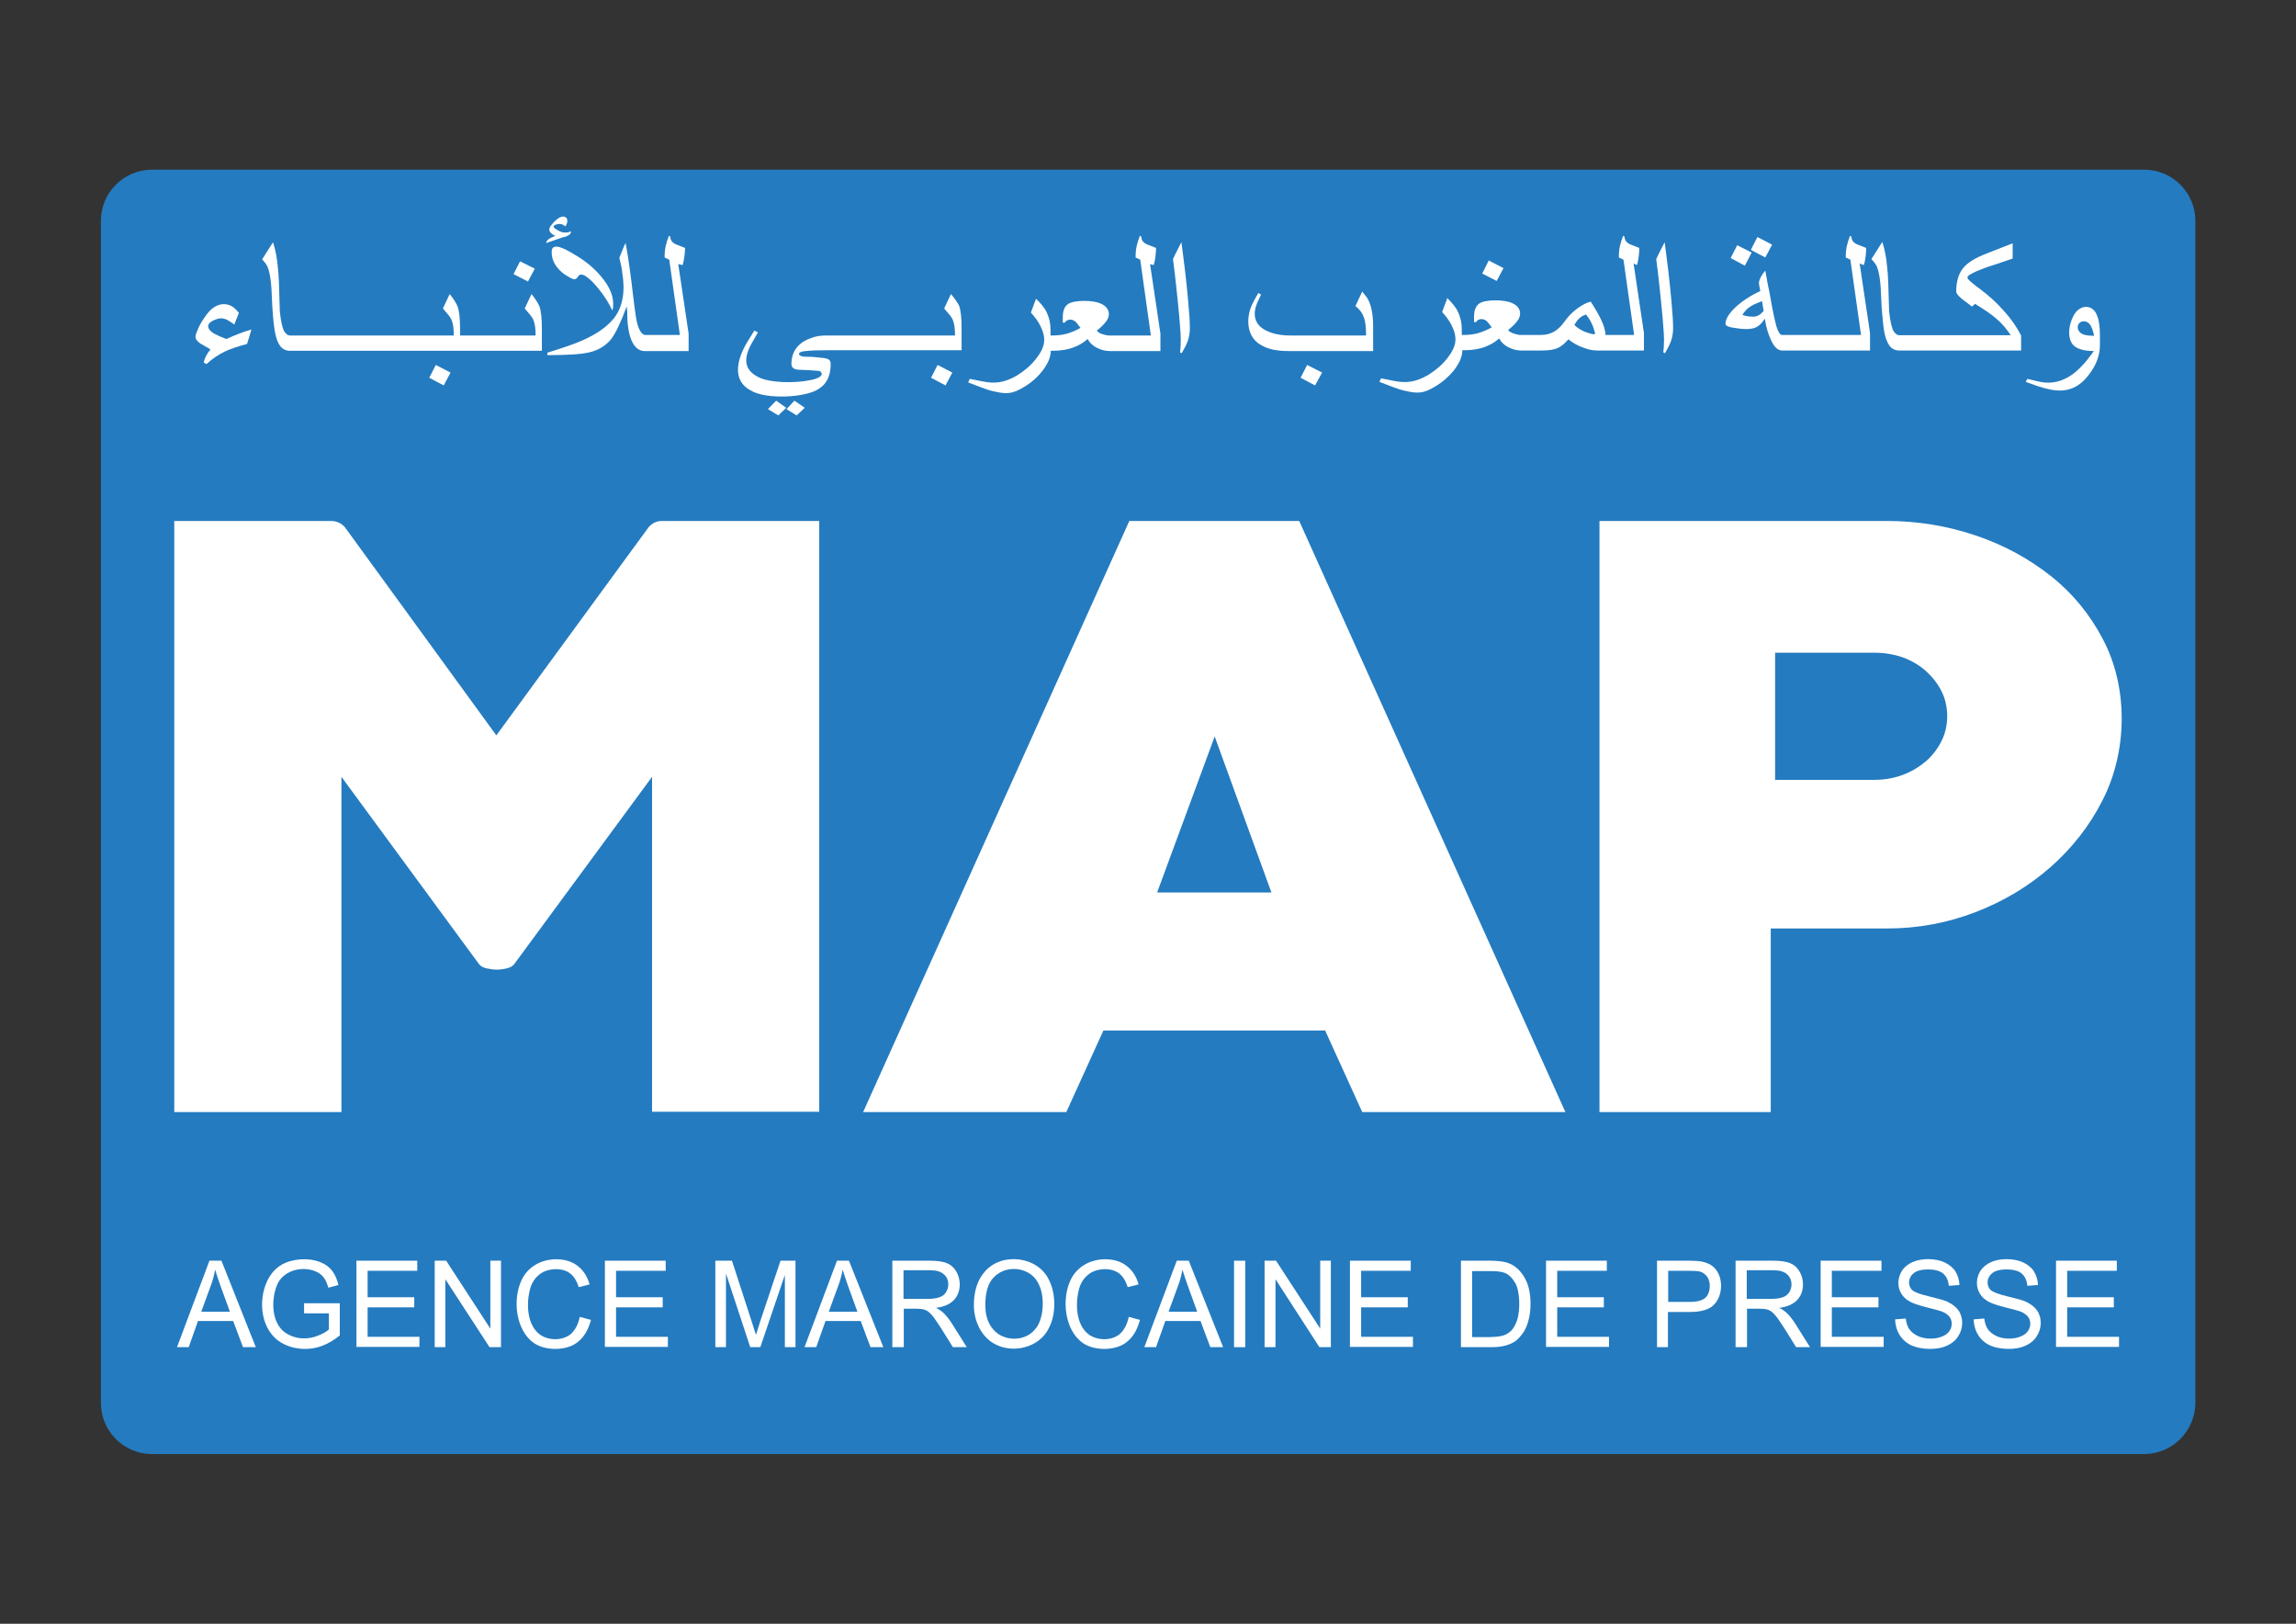 <svg xmlns="http://www.w3.org/2000/svg" id="Calque_1" x="0px" y="0px" viewBox="0 0 841.9 595.3" style="enable-background:new 0 0 841.9 595.3" xml:space="preserve"><rect x="0" y="0" width="841.9" height="595.3" fill="#333333" stroke="none"/><style>.st1{fill:#FFFFFF}</style><path d="M786.1,533.1H55.8c-10.4,0-18.8-8.4-18.8-18.8V81c0-10.4,8.4-18.8,18.8-18.8h730.4c10.4,0,18.8,8.4,18.8,18.8 v433.4C804.9,524.7,796.5,533.1,786.1,533.1z" style="fill:#247BC0"></path><path class="st1" d="M239.1,407.7V284.8L188.9,353c-0.6,1-1.6,1.7-3,2c-2.9,0.7-4.7,0.6-7.6,0c-1.4-0.3-2.4-1-3-2l-50.1-68.2 v122.9H63.9V191h57.4c2,0,3.7,0.7,5.1,2.2l55.6,76.4l55.9-76.4c1.4-1.5,3-2.2,4.8-2.2h57.7v216.6H239.1z"></path><path class="st1" d="M499.5,407.7l-13.6-29.9h-81.3l-13.6,29.9h-74.5L414.1,191h62.3L574,407.7H499.5z M445.4,270l-21.1,57.2 h41.9L445.4,270z"></path><path class="st1" d="M691.9,340.4h-42.6v67.3h-62.8V191h105.4c11.3,0,22.1,1.8,32.5,5.3c10.4,3.5,19.5,8.5,27.5,14.8 c8,6.3,14.3,14,19,22.9c9.6,17.8,9.3,41.5,0,59.5c-4.7,9.3-11.1,17.4-19,24.4c-8,7-17.1,12.5-27.5,16.5 C714,338.4,703.2,340.4,691.9,340.4z M687.4,239.3h-36.5v46.6h36.5c3.6,0,7-0.6,10.3-1.8c3.2-1.2,6-2.9,8.5-5 c2.4-2.1,4.3-4.6,5.7-7.4c2.8-5.4,2.8-12.9,0-18.3c-1.4-2.8-3.3-5.2-5.7-7.4c-2.4-2.1-5.2-3.8-8.5-5 C694.5,239.9,691,239.3,687.4,239.3z"></path><g><path class="st1" d="M78.3,122.2c-2.3-1.5-2.8-3.3-0.3-4.6c2.5-1.2,4-1.3,6.5,0.4c0.2,0.1,0.6,0.4,1.4,1l1.7-4.3 c-0.9-1-1.4-1.6-1.7-1.8c-2.9-2.3-6.5-1.7-9.3,1.4c-1.3,1.5-2.5,3.3-3.6,5.4c-1.3,3.2-2.3,4.2,0.4,6.2l3.8,2.2 c-0.5,0.6-1,1.2-1.4,2c-0.5,0.8-0.9,1.8-1.1,2.8l1,0.6c2-1.9,4.3-3.4,6.7-4.6c2.1-1,4.8-1.9,8.2-2.8l1.6-5.3 c-3.1,0.9-6.2,2.1-9.2,3.5C80.9,123.5,79.4,122.8,78.3,122.2z"></path><polygon class="st1" points="157.4,138.5 162.7,141.3 165.2,136.6 159.8,133.8"></polygon><path class="st1" d="M194.9,107.8l-2.5,5.3c1.6,1.8,2.7,3.1,3.1,4c0.6,1.3,0.9,3.3,0.9,5.9h-13.9h-2.3h-11.5v-2.3 c0-3.9-0.3-6.6-0.9-8.3c-0.4-1.1-1.4-2.7-2.9-4.6l-2.5,5.3c1.6,1.8,2.7,3.1,3.1,4c0.6,1.3,0.9,3.3,0.9,5.9h-13.9H150h-11.5h-2.3 h-11.5h-2.3h-11.5h-2.3h-2.3c-0.7,0-1.4-0.5-2-1.4c-0.7-1.1-1.3-3.6-1.7-7.4c-0.2-8.4-0.4-13.8-0.7-16c-0.3-3.6-0.9-6.7-1.8-9.4 l-4,6.3c0.8,0.8,1.5,1.7,2,2.7c1.8,4.6,1.4,11.4,1.9,16.7c0.2,3,0.5,5.6,0.9,7.6c0.4,2.1,1,3.6,1.8,4.7c0.9,1.2,2.1,1.8,3.6,1.8 h2.3h2.3h11.5h2.3h11.5h2.3H150h2.3h14h2.3h11.5h2.3h16.3v-8c0-3.9-0.3-6.6-0.9-8.3C197.4,111.3,196.4,109.7,194.9,107.8z"></path><polygon class="st1" points="196.1,98.5 190.7,95.8 188.3,100.5 193.6,103.2"></polygon><path class="st1" d="M202.3,92.5c0,1.9,0.6,3.7,1.9,5.4c1,1.3,2.2,2.4,3.8,3.3c1.8,1,2.9,1.9,3.9,0.3c1.2-2.4,4.6,0.8,7.2,3.9 c2.4,2.9,4.2,5.7,5.4,8.4c0.2-0.5,0.3-0.8,0.3-1.1c0.4-4-1.2-7.6-4.6-11.6c-2.5-2.9-5.6-5.5-9.4-7.7 C207.5,91.4,202.1,88.3,202.3,92.5z"></path><path class="st1" d="M208.4,86.3c0.7-0.4,1-0.9,1-1.5c-0.7,0.3-1.1,0.4-1.3,0.4c-1.2,0.2-2.3,0-3.6-0.8c-1.4-0.8-2.2-1.4-0.8-2 c1.3-0.5,2.5-0.4,3.6,0.6c1-1.3,1.2-3.5-0.8-3.6c-1,0-2.1,0.7-3.4,2c-1.5,1.8-2.4,2.7-1,4.1c0.3,0.3,0.9,0.7,1.5,1 c-2.2,0.8-3.3,1.6-3.3,2.6l6.1-2.1C207.2,86.9,207.9,86.6,208.4,86.3z"></path><path class="st1" d="M250.3,97.2c0.2-0.6,0.4-1.5,0.6-2.8c0.2-1.2,0.3-2.4,0.3-3.5c-1.1-0.4-2.2-0.9-3.3-1.3 c-1.4-0.6-2.1-1.6-2.1-2.8l-0.5-0.4c-0.5,1.2-0.9,2.5-1.2,3.8c-0.3,1.3-0.4,2.7-0.4,4.2l1.7,0.8l3.9,27.6h-10.5h-2.3 c-0.5,0-1-0.4-1.6-1.2c-0.8-1.2-1.4-3.1-1.8-5.9c-0.3-2.2-0.7-5-1.1-8.5c-0.3-2.9-0.7-5.6-1-8c-0.5-3.6-1-7-1.6-10.1 c-0.4,0.7-0.8,1.6-1.2,2.7l-1.1,2.7c0.5,1.9,0.9,3.8,1.1,5.7c1,6,0.5,12.8-3.9,17.4c-2.4,2.7-5.9,5-10.5,7.1 c-2.9,1.3-7.2,2.8-13.1,4.6v0.9c7.2,0,12.3-0.3,15.3-1c3.5-0.8,6.2-2.5,8.2-5c1.6-2.2,3.5-6.1,5.6-11.9c0,0.2,0,0.5,0.1,1.1 c0.1,0.6,0.1,1.1,0.1,1.4c0,4.8,0.7,8.5,2,10.9c1.1,2,2.6,3,4.4,3h2.3h13.8v-6.4l-3.8-25.5L250.3,97.2z"></path><polygon class="st1" points="288.4,150 292.1,152.3 295.1,149.5 291.3,146.9"></polygon><polygon class="st1" points="281.6,150 285.4,152.3 288.3,149.5 284.6,146.9"></polygon><path class="st1" d="M348.7,107.8l-2.5,5.3c1.6,1.8,2.7,3.1,3.1,4c0.6,1.3,0.9,3.3,0.9,5.9h-13.9H334h-11.5h-2.3h-11.5h-2.3h-3.4 c-1.8,0-3.6,0.2-5.2,0.8c-2.2,0.7-3.9,1.7-5.2,3.1c-1.6,1.7-2.4,3.9-2.4,6.6c0,0.7,0.3,1.3,0.9,1.6c0.6,0.4,1.6,0.5,2.9,0.5 c0.8,0,4.4,0.2,5.2,0.3c0.8,0,1.3,0.1,1.6,0.3c1.6,1.4-0.8,2.7-3.9,3.2c-5.2,1.1-14.9,1.1-19.1-1.3c-5.2-2.7-5-7-2.3-12 c0.8-1.4,1.6-2.8,2.4-4.2l-1.3-0.7c-2.1,3.3-3.4,5.5-3.9,6.6c-2.7,5.5-3.6,11.9,2.3,15.2c5.7,3.7,21.2,2.8,25.6-0.7 c2.7-1.8,4-4.8,4-8.9c0-0.8-0.3-1.4-0.9-1.7c-0.4-0.2-1.1-0.4-2.2-0.5c-3.1-0.3-3-0.4-5.5-0.4c-3.7,0.1-4.2-1.9-0.5-2.1 c1.7-0.2,4.2-0.3,7.5-0.3h3.4h2.3h11.5h2.3H334h2.3h16.3v-8c0-3.9-0.3-6.6-0.9-8.3C351.3,111.3,350.3,109.7,348.7,107.8z"></path><polygon class="st1" points="341.4,138.5 346.7,141.3 349.2,136.6 343.8,133.8"></polygon><path class="st1" d="M423,97.2c0.6-1.5,0.9-4.5,0.9-6.3c-1.1-0.4-2.2-0.9-3.3-1.3c-1.4-0.6-2.1-1.6-2.1-2.8l-0.5-0.4 c-0.5,1.2-0.9,2.5-1.2,3.8c-0.3,1.3-0.4,2.7-0.4,4.2l1.7,0.8L422,123h-10.5h-2.3h-2.5c-0.7,0-1.5-0.2-2.5-0.5 c-1-0.3-1.7-0.8-2-1.3c1.6-1.3,2.6-2.3,3.2-3.1c2.1-2.5,1.4-5.5-1.8-6.8c-2.6-1.3-9.9-1.4-12,0.2c-1.3,0.9-1.9,2.5-1.9,4.9v1.9 h0.7c0.4-0.5,0.7-0.8,1-0.9c1.2-0.5,2.5-0.1,3.4,1l1.4,1.8c-1.7,1-3.5,1.7-5.2,2.2c-1.6,0.4-3.3,0.6-5.1,0.6h-0.7v-2.2 c0-2.3-0.5-4.4-1.4-6.3c-0.8-1.7-2.2-3.3-3.9-5l-1.9,5.1c1.5,1.6,2.6,3.2,3.4,4.7c2.3,4.6,2,7.7-1.4,12.1c-1.9,2.5-4.3,4.5-7,6.2 c-4.6,2.7-8.1,3.2-12.9,2.2c-1.6-0.3-3-0.6-4.5-0.9l-0.6,1.3c1.5,0.6,3.1,1.2,4.7,1.8c1.8,0.7,3.4,1.2,4.8,1.5 c4.4,1,6.6,1.1,11.1-1.7c2.7-1.6,4.9-3.6,6.6-5.8c2-2.6,3.1-5,3.1-7.4h0.7c2.9,0,5.5-0.4,7.8-1.3c1.9-0.7,3.5-1.7,5-3 c0.8,1.4,2,2.6,3.8,3.4c1.5,0.7,2.9,1,4.3,1h2.5h2.3h13.8v-6.4l-3.8-25.5L423,97.2z"></path><path class="st1" d="M434.5,99c-0.5-4.3-1-7.7-1.3-10.2c-0.5,1-1,2-1.6,3.1c-0.6,1.1-1,2.1-1.5,3.1c0.4,2.8,0.7,5.5,1,8.2 c0.5,4.4,0.9,8.6,1.3,12.7c0.4,5.2,0.7,7.4,0.5,11.1c-0.1,0.8-0.1,1.6-0.2,2.2l0.6,0.3c1.1-1.9,1.8-3.3,2.1-4.1 c0.6-1.6,0.9-3.3,0.9-5.1c0-2.2-0.2-5.4-0.6-9.7C435.4,107.1,435,103.3,434.5,99z"></path><polygon class="st1" points="476.9,138.5 482.2,141.3 484.8,136.6 479.3,133.8"></polygon><path class="st1" d="M499.5,106.9l-2.5,5.3c3.3,2.6,3.8,5.5,3.9,9.9v0.9h-27.6c-3.7,0-6.7-0.6-9.2-1.9c-4.3-2.2-4.8-6-3.1-10.1 c0.5-1,0.9-2,1.4-3l-1-0.6c-1.2,2.1-2,3.6-2.3,4.3c-2.4,5.2-1.9,12,3.3,14.8c2.5,1.5,5.8,2.2,10,2.2h31.1v-8.9 c0-4.6-0.7-8.2-2.2-10.6C501,108.8,500.5,108.1,499.5,106.9z"></path><polygon class="st1" points="551.3,98.3 545.9,95.5 543.5,100.3 548.8,103"></polygon><path class="st1" d="M600.2,97.2c0.6-1.5,0.9-4.5,0.9-6.3c-1.1-0.4-2.2-0.9-3.3-1.3c-1.4-0.6-2.1-1.6-2.1-2.8l-0.5-0.4 c-0.5,1.2-0.9,2.5-1.2,3.8c-0.3,1.3-0.4,2.7-0.4,4.2l1.7,0.8l3.9,27.6h-10.5c0-1.5-0.6-3.6-1.8-6c-0.9-1.8-2.1-3.9-3.6-6.2 c-1.5,0.3-3.1,1.2-4.8,2.4c-1.9,1.4-3.6,3.1-4.9,5c-1,1.4-2.1,2.5-3.3,3.3c-1.5,1-3.3,1.5-5.3,1.5h-2.7h-2.3h-2.5 c-1.2,0-3.9-0.8-4.5-1.8c1.6-1.3,2.6-2.3,3.2-3.1c2.1-2.5,1.4-5.5-1.8-6.8c-2.6-1.3-9.9-1.4-12,0.2c-1.3,0.9-1.9,2.5-1.9,4.9v1.9 h0.7c0.4-0.5,0.7-0.8,1-0.9c1.2-0.5,2.5-0.1,3.4,1l1.4,1.8c-1.7,1-3.5,1.7-5.2,2.2c-1.6,0.4-3.3,0.6-5.1,0.6h-0.7v-2.2 c0-2.3-0.5-4.4-1.4-6.3c-0.8-1.7-2.2-3.3-3.9-5l-1.9,5.1c1.5,1.6,2.6,3.2,3.4,4.7c2.3,4.6,2,7.7-1.4,12.1c-1.9,2.5-4.3,4.5-7,6.2 c-4.6,2.7-8.1,3.2-12.9,2.2c-1.6-0.3-3-0.6-4.5-0.9l-0.6,1.3c1.5,0.6,3.1,1.2,4.7,1.8c1.8,0.7,3.4,1.2,4.8,1.5 c4.4,1,6.6,1.1,11.1-1.7c2.7-1.6,4.9-3.6,6.7-5.8c2-2.6,3.1-5,3.1-7.4h0.7c2.9,0,5.5-0.4,7.8-1.3c1.9-0.7,3.5-1.7,5-3 c0.8,1.4,2,2.6,3.8,3.4c1.5,0.7,2.9,1,4.3,1h2.5h2.3h2.8c2.5,0,4.4-0.3,5.8-0.9c1.3-0.6,2.6-1.7,3.9-3.2c1.6,1.3,3.5,2.4,5.6,3.1 c1.8,0.7,3.5,1,4.9,1h1.1h2.3h13.8v-6.4l-3.8-25.5L600.2,97.2z M584.6,122.6c-1.3-0.2-2.6-0.6-4-1.2c-1.4-0.7-2.5-1.4-3.3-2.3 c0.7-1.1,1.2-1.9,1.7-2.3c0.7-0.7,1.6-1.2,2.6-1.5c0.8,1.1,1.5,2.1,2,3.2c0.6,1.2,1,2.5,1.3,3.7L584.6,122.6z"></path><path class="st1" d="M611.7,99c-0.5-4.3-1-7.7-1.3-10.2c-0.5,1-1,2-1.6,3.1c-0.6,1.1-1,2.1-1.5,3.1c0.4,2.8,0.7,5.5,1,8.2 c0.5,4.4,0.9,8.6,1.3,12.7c0.4,5.2,0.7,7.4,0.5,11.1c-0.1,0.8-0.1,1.6-0.2,2.2l0.6,0.3c1.1-1.9,1.8-3.3,2.1-4.1 c0.6-1.6,0.9-3.3,0.9-5.1c0-2.2-0.2-5.4-0.6-9.7C612.6,107.1,612.2,103.3,611.7,99z"></path><polygon class="st1" points="649.8,89.7 644.4,86.9 642,91.6 647.3,94.4"></polygon><polygon class="st1" points="642.3,92.6 637,89.9 634.6,94.6 639.8,97.4"></polygon><path class="st1" d="M683.4,97.2c0.6-1.5,0.9-4.5,0.9-6.3c-1.1-0.4-2.2-0.9-3.3-1.3c-1.4-0.6-2.1-1.6-2.1-2.8l-0.5-0.4 c-0.5,1.2-0.9,2.5-1.2,3.8c-0.3,1.3-0.4,2.7-0.4,4.2l1.7,0.8l3.9,27.6h-10.5h-2.3h-11.5h-2.3h-2.4c-0.7,0-1.4-1.1-2.1-3.4 c-0.4-1.5-0.9-3.8-1.5-6.8l-1-5.6c-0.3-1.3-0.6-2.7-0.8-3.9c-0.2-1.3-0.5-2.6-0.7-3.9c-0.7,0.8-1.2,1.5-1.6,2.3 c-0.8,1.6-0.9,2.1-0.5,3.8c0.1,0.7,0.2,1.2,0.3,1.4c-3.7,1.7-6.7,3.7-9.1,5.9c-2.4,2.3-3.7,4.3-3.7,6.2c0,0.5,0.8,1,2.5,1.3 c2.3,0.3,6.8,1.3,9.4-0.5c1-0.7,1.8-1.6,2.5-2.8c0.5,3.2,1.3,5.7,2.2,7.7c1.2,2.7,2.6,4,4.1,4h2.4h2.3h11.5h2.3h13.8v-6.4 l-3.8-25.5L683.4,97.2z M643,116.1c-1.1,0-1.9-0.1-2.5-0.2c-0.6-0.1-1.1-0.3-1.6-0.5c1.8-2.8,3.8-3.7,7.2-5l0.6,3.6 C645.5,115.4,644.3,116.1,643,116.1z"></path><path class="st1" d="M726.1,106c-0.9-0.7-1.8-1.3-2.6-2c-3.1-2.5-2.7-2.6,1.1-4.5c1.7-0.7,3.9-1.6,6.6-2.4l6.8-2.3v-5.6l-9.2,3.6 c-4.2,1.6-7.1,3.3-8.8,5.3c-1.8,2.1-2.7,5.1-2.7,8.8c0,0.6,0.7,1.5,2,2.6l3.8,2.9l1.1-1c3.3,2,6,3.8,7.9,5.5c2,1.7,3.7,3.7,5.2,6 h-22.5h-2.3H701h-2.3h-2.3c-0.7,0-1.4-0.5-2-1.4c-0.7-1.1-1.3-3.6-1.7-7.4c-0.2-8.4-0.4-13.8-0.7-16c-0.3-3.6-0.9-6.7-1.8-9.4 l-4,6.3c0.8,0.8,1.5,1.7,2,2.7c1.8,4.6,1.4,11.4,1.9,16.7c0.5,4.6,0.5,9,2.7,12.3c0.9,1.2,2.1,1.8,3.6,1.8h2.3h2.3h11.5h2.3h26.3 V123c-1.6-3.1-3.7-6.2-6.4-9.1C732.3,111.1,729.4,108.5,726.1,106z"></path><path class="st1" d="M769,115.8c-1.6-4.6-6.6-4.2-8.7,0c-1.8,3.3-2.7,9.3,0.9,11.5c1.5,0.9,3.7,1.4,6.6,1.4c-1.7,2.3-3,4-4,5 c-1.8,2-3.7,3.6-5.5,4.6c-3.5,2-7.2,2.5-11.1,1.5c-1.3-0.3-2.6-0.6-3.8-0.9l-0.6,1.1c1.4,0.5,2.8,1,4.2,1.5c1.8,0.6,3.2,1,4.3,1.2 c5.8,1.3,10.6,0.1,14.7-5.4c2.7-3.5,4-7.1,4-10.7V123C770,119.9,769.7,117.5,769,115.8z M763.3,122.3c-1.4-0.7-2-2.8-0.8-3.9 c1.1-1,2.8-0.7,3.7,0.4c0.7,0.8,1.2,2.2,1.7,4.3C765.8,123.1,764.2,122.9,763.3,122.3z"></path></g><g><path class="st1" d="M64.9,493.9l11.9-31.7h4.4l12.6,31.7h-4.7l-3.6-9.6H72.6l-3.4,9.6H64.9z M73.8,480.9h10.5l-3.2-8.8 c-1-2.7-1.7-4.9-2.2-6.6c-0.4,2-0.9,4.1-1.7,6.1L73.8,480.9z"></path><path class="st1" d="M111.5,481.5v-3.7l13.1,0v11.8c-2,1.6-4.1,2.9-6.2,3.7c-4.7,1.9-10.5,1.6-14.8-0.8 c-7.9-4.2-9.2-15.4-5.6-22.9c1.3-2.7,3.1-4.7,5.4-6c3.9-2.2,10-2.6,14.2-0.8c1.8,0.7,3.2,1.8,4.2,3.1c1,1.3,1.8,3.1,2.3,5.2 l-3.7,1c-0.9-3-1.9-4.8-4.7-6c-5.3-2.2-12.4-0.1-14.3,5.5c-2.2,5.9-1.7,14.7,4.4,17.7c3.4,1.8,7.4,1.8,11,0.3 c1.7-0.7,3-1.4,3.8-2.2v-5.9L111.5,481.5L111.5,481.5z"></path><path class="st1" d="M130.7,493.9v-31.7H153v3.7h-18.2v9.7h17.1v3.7h-17.1v10.8h19v3.7H130.7z"></path><path class="st1" d="M159.4,493.9v-31.7h4.2l16.2,24.9v-24.9h3.9v31.7h-4.2L163.3,469v24.9H159.4z"></path><path class="st1" d="M212.6,482.8l4.1,1.1c-0.9,3.4-2.4,6.1-4.6,7.9c-4,3.6-12.2,3.5-16.3,0.6c-6.8-4.7-7.9-16.2-4.5-23.2 c1.2-2.5,3-4.3,5.2-5.6c4.4-2.6,11.3-2.7,15.3,0.5c2.1,1.6,3.6,3.9,4.4,6.8l-4,1c-0.7-2.3-1.8-4-3.1-5c-2.8-2.3-8.3-2-11.1,0.2 c-1.6,1.2-2.7,2.7-3.4,4.7c-1.8,5.7-1.5,14.3,3.7,17.7c3.3,2.1,8.2,2,11.1-0.5C211,487.5,212,485.5,212.6,482.8z"></path><path class="st1" d="M221.8,493.9v-31.7h22.3v3.7h-18.2v9.7H243v3.7h-17.1v10.8h19v3.7H221.8z"></path><path class="st1" d="M262.3,493.9v-31.7h6.1l7.3,22.5c0.7,2.1,1.2,3.7,1.5,4.7c0.4-1.2,0.9-2.8,1.6-5.1l7.4-22.1h5.5v31.7h-3.9 v-26.5l-9,26.5h-3.7l-8.9-27v27H262.3z"></path><path class="st1" d="M295,493.9l11.9-31.7h4.4l12.6,31.7h-4.7l-3.6-9.6h-12.9l-3.4,9.6H295z M303.9,480.9h10.5l-3.2-8.8 c-1-2.7-1.7-4.9-2.2-6.6c-0.4,2-0.9,4.1-1.7,6.1L303.9,480.9z"></path><path class="st1" d="M327.2,493.9v-31.7h13.7c2.8,0,4.8,0.3,6.3,0.9c5,2,6.3,9.7,2.6,13.5c-1.4,1.5-3.6,2.5-6.6,2.9 c1.1,0.5,1.9,1.1,2.5,1.6c1.2,1.1,2.3,2.5,3.4,4.2l5.4,8.6h-5.1l-4.1-6.6c-1.9-2.8-3-4.9-5-6.5c-0.6-0.4-1.2-0.7-1.9-0.8 c-0.5-0.1-1.2-0.2-2.3-0.2h-4.7v14.1L327.2,493.9L327.2,493.9z M331.3,476.2h8.8c1.9,0,3.3-0.2,4.4-0.6c1.1-0.4,1.9-1,2.4-1.9 c1.3-2,1.1-5-0.8-6.5c-1.1-1-2.7-1.5-5-1.5h-9.8V476.2z"></path><path class="st1" d="M357.1,478.5c0-5.3,1.4-9.4,4.1-12.4c6.3-7.2,19.7-5.5,23.6,3.5c2.4,4.9,2.4,12.3-0.1,17.1 c-3.5,7.6-13.9,9.9-20.7,5.6C359.4,489.4,357.1,483.8,357.1,478.5z M361.3,478.5c0,3.8,1,6.8,3,9c3.8,4.4,11.4,4.4,15.1,0 c3.3-3.4,3.8-11.7,1.7-16.2c-2.6-6.7-11.9-8.1-16.7-3C362.3,470.4,361.3,473.8,361.3,478.5z"></path><path class="st1" d="M413.9,482.8l4.1,1.1c-0.9,3.4-2.4,6.1-4.6,7.9c-4,3.6-12.2,3.5-16.3,0.6c-6.8-4.7-7.9-16.2-4.5-23.2 c1.2-2.5,3-4.3,5.2-5.6c4.4-2.6,11.3-2.7,15.3,0.5c2.1,1.6,3.6,3.9,4.4,6.8l-4,1c-0.7-2.3-1.8-4-3.1-5c-2.8-2.3-8.3-2-11.1,0.2 c-1.6,1.2-2.7,2.7-3.4,4.7c-1.8,5.7-1.5,14.3,3.7,17.7c3.3,2.1,8.2,2,11.1-0.5C412.3,487.5,413.3,485.5,413.9,482.8z"></path><path class="st1" d="M419.6,493.9l11.9-31.7h4.4l12.6,31.7h-4.7l-3.6-9.6h-12.9l-3.4,9.6H419.6z M428.5,480.9H439l-3.2-8.8 c-1-2.7-1.7-4.9-2.2-6.6c-0.4,2-0.9,4.1-1.7,6.1L428.5,480.9z"></path><path class="st1" d="M452.5,493.9v-31.7h4.1v31.7H452.5z"></path><path class="st1" d="M463.7,493.9v-31.7h4.2l16.2,24.9v-24.9h3.9v31.7h-4.2L467.7,469v24.9H463.7z"></path><path class="st1" d="M495,493.9v-31.7h22.3v3.7h-18.2v9.7h17.1v3.7h-17.1v10.8h19v3.7H495z"></path><path class="st1" d="M535.7,493.9v-31.7h10.6c2.4,0,4.2,0.2,5.5,0.5c1.8,0.4,3.3,1.2,4.5,2.3c1.6,1.4,2.8,3.2,3.7,5.4 c1.5,3.9,1.6,10,0.4,13.9c-0.5,1.9-1.2,3.4-2.1,4.6c-0.9,1.2-1.8,2.2-2.8,2.9c-2.5,1.6-5.4,2.1-8.6,2.1L535.7,493.9L535.7,493.9z M539.8,490.2h6.6c3.3-0.1,5.5-0.3,7.6-2.2c1-1,1.7-2.3,2.3-4c1.2-3.6,1.1-10.9-0.8-13.8c-1.1-1.8-2.3-3-3.9-3.6 c-1.1-0.4-2.9-0.6-5.3-0.6h-6.5L539.8,490.2L539.8,490.2z"></path><path class="st1" d="M566.9,493.9v-31.7h22.3v3.7H571v9.7h17.1v3.7H571v10.8h19v3.7H566.9z"></path><path class="st1" d="M607.6,493.9v-31.7h11.6c2,0,3.6,0.1,4.7,0.3c1.5,0.3,2.8,0.8,3.8,1.5c4.3,3.1,4.4,10.5,0.9,14.2 c-1.7,1.9-4.7,2.8-9.1,2.8h-7.9v12.9L607.6,493.9L607.6,493.9z M611.7,477.3h8c2.6,0,4.5-0.5,5.6-1.5c1.9-1.6,2.2-5.6,0.7-7.7 c-0.7-0.9-1.5-1.6-2.6-1.9c-0.7-0.2-2-0.3-3.8-0.3h-7.9L611.7,477.3L611.7,477.3z"></path><path class="st1" d="M636.4,493.9v-31.7h13.7c2.8,0,4.8,0.3,6.3,0.9c5,2,6.3,9.7,2.6,13.5c-1.4,1.5-3.6,2.5-6.6,2.9 c1.1,0.5,1.9,1.1,2.5,1.6c1.2,1.1,2.3,2.5,3.4,4.2l5.4,8.6h-5.1l-4.1-6.6c-1.9-2.8-3-4.9-5-6.5c-0.6-0.4-1.2-0.7-1.9-0.8 c-0.5-0.1-1.2-0.2-2.3-0.2h-4.7v14.1L636.4,493.9L636.4,493.9z M640.5,476.2h8.8c1.9,0,3.3-0.2,4.4-0.6c3.5-1.1,4.3-6.1,1.6-8.4 c-1.1-1-2.7-1.5-5-1.5h-9.8L640.5,476.2L640.5,476.2z"></path><path class="st1" d="M667.6,493.9v-31.7h22.3v3.7h-18.2v9.7h17.1v3.7h-17.1v10.8h19v3.7H667.6z"></path><path class="st1" d="M694.9,483.7l3.9-0.3c0.2,1.6,0.6,2.9,1.3,3.9c0.7,1,1.7,1.8,3.1,2.5c2.5,1.2,6.3,1.3,8.9,0.2 c1.2-0.5,2.1-1.1,2.7-2c1.1-1.5,1.2-3.8,0-5.3c-0.6-0.7-1.5-1.4-2.8-1.9c-0.8-0.3-2.7-0.8-5.5-1.5c-2.8-0.7-4.8-1.4-6-2 c-1.5-0.8-2.6-1.8-3.3-3c-1.6-2.5-1.4-5.9,0.2-8.4c0.9-1.4,2.2-2.4,3.9-3.2c3.4-1.5,8.4-1.4,11.7,0.1c1.7,0.8,3.1,1.9,4,3.3 c0.9,1.5,1.4,3.1,1.5,5l-3.9,0.3c-0.2-2-0.9-3.5-2.1-4.5c-2.1-2-8.8-2-10.8-0.1c-2,1.5-2.3,4.5-0.5,6.2c0.8,0.7,2.8,1.5,6.2,2.3 c3.3,0.8,5.6,1.4,6.8,2c1.8,0.9,3.1,1.9,4,3.2c1.8,2.7,1.7,6.5-0.1,9.3c-0.9,1.5-2.3,2.7-4.1,3.5c-3.6,1.8-9.6,1.5-13,0 C697.2,491.6,695,487.9,694.9,483.7z"></path><path class="st1" d="M723.7,483.7l3.9-0.3c0.2,1.6,0.6,2.9,1.3,3.9c0.7,1,1.7,1.8,3.1,2.5c2.5,1.2,6.3,1.3,8.9,0.2 c1.2-0.5,2.1-1.1,2.7-2c1.1-1.5,1.2-3.8,0-5.3c-0.6-0.7-1.5-1.4-2.8-1.9c-0.8-0.3-2.7-0.8-5.5-1.5c-2.8-0.7-4.8-1.4-6-2 c-1.5-0.8-2.6-1.8-3.3-3c-1.6-2.5-1.4-5.9,0.2-8.4c0.9-1.4,2.2-2.4,3.9-3.2c3.4-1.5,8.4-1.4,11.7,0.1c1.7,0.8,3.1,1.9,4,3.3 c0.9,1.5,1.4,3.1,1.5,5l-3.9,0.3c-0.2-2-0.9-3.5-2.1-4.5c-2.1-2-8.8-2-10.8-0.1c-2,1.5-2.3,4.5-0.5,6.2c0.8,0.7,2.8,1.5,6.2,2.3 c3.3,0.8,5.6,1.4,6.8,2c1.8,0.9,3.1,1.9,4,3.2c1.8,2.7,1.7,6.5-0.1,9.3c-0.9,1.5-2.3,2.7-4.1,3.5c-3.6,1.8-9.6,1.5-13,0 C726,491.6,723.8,487.9,723.7,483.7z"></path><path class="st1" d="M753.9,493.9v-31.7h22.3v3.7H758v9.7h17.1v3.7H758v10.8h19v3.7H753.9z"></path></g></svg>